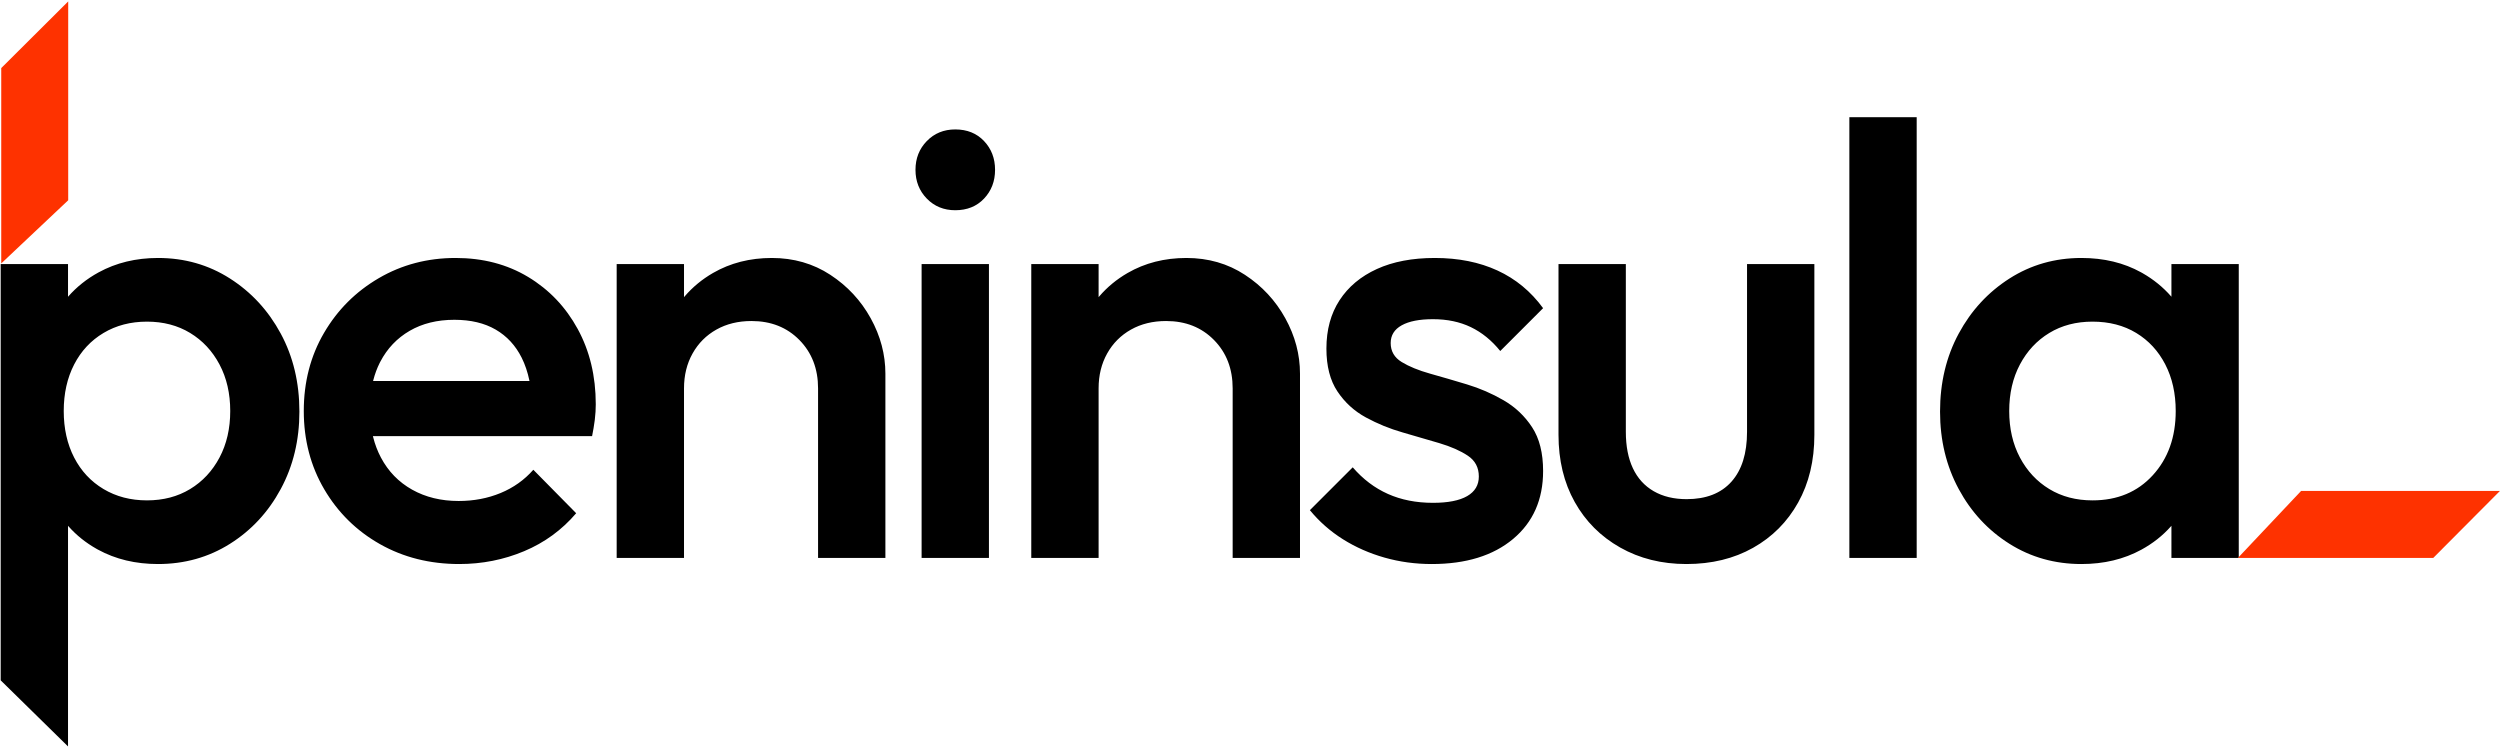 <svg xmlns="http://www.w3.org/2000/svg" xmlns:xlink="http://www.w3.org/1999/xlink" width="1104px" height="330px" viewBox="0 0 1104 330"><title>Group 13</title><g id="FINAL" stroke="none" stroke-width="1" fill="none" fill-rule="evenodd"><g id="Group-13" transform="translate(0.303, 0.622)" fill-rule="nonzero"><path d="M69.471,113.299 C81.184,113.299 91.772,116.318 101.233,122.355 C110.694,128.392 118.172,136.501 123.669,146.683 C129.165,156.865 131.913,168.353 131.913,181.148 C131.913,193.763 129.165,205.161 123.669,215.343 C118.172,225.525 110.694,233.589 101.233,239.536 C91.772,245.483 81.184,248.456 69.471,248.456 C59.559,248.456 50.729,246.339 42.98,242.104 L42.98,242.104 L42.355,241.757 C37.594,239.072 33.478,235.777 30.005,231.873 L30.005,231.873 L29.735,231.566 L29.735,329 L0,299.816 L0,116.003 L29.735,116.003 L29.735,130.43 L29.764,130.396 C33.519,126.095 38.014,122.513 43.25,119.652 C50.999,115.417 59.739,113.299 69.471,113.299 Z M64.605,141.412 C57.397,141.412 50.999,143.079 45.413,146.413 C39.826,149.747 35.501,154.387 32.438,160.334 C29.374,166.281 27.842,173.129 27.842,180.878 C27.842,188.627 29.374,195.475 32.438,201.422 C35.501,207.369 39.826,212.009 45.413,215.343 C50.999,218.677 57.397,220.344 64.605,220.344 C71.813,220.344 78.166,218.677 83.662,215.343 C89.159,212.009 93.484,207.369 96.637,201.422 C99.791,195.475 101.368,188.627 101.368,180.878 C101.368,173.129 99.791,166.281 96.637,160.334 C93.484,154.387 89.159,149.747 83.662,146.413 C78.166,143.079 71.813,141.412 64.605,141.412 Z M202.507,248.456 C212.599,248.456 222.15,246.564 231.16,242.78 C240.171,238.995 247.83,233.409 254.137,226.02 L254.137,226.02 L235.215,206.828 C231.251,211.333 226.43,214.757 220.753,217.1 C215.077,219.443 208.905,220.614 202.237,220.614 C194.488,220.614 187.64,218.947 181.693,215.613 C175.746,212.279 171.151,207.549 167.907,201.422 C166.433,198.637 165.293,195.647 164.489,192.452 L164.369,191.961 L261.165,191.961 C261.652,189.528 262.029,187.278 262.297,185.21 L262.382,184.527 C262.652,182.275 262.787,180.067 262.787,177.904 C262.787,165.47 260.129,154.387 254.813,144.656 C249.497,134.925 242.198,127.266 232.918,121.679 C223.637,116.093 212.959,113.299 200.885,113.299 C188.451,113.299 177.143,116.273 166.961,122.22 C156.779,128.167 148.715,136.231 142.768,146.413 C136.821,156.595 133.847,168.083 133.847,180.878 C133.847,193.673 136.866,205.206 142.903,215.478 C148.94,225.75 157.14,233.814 167.502,239.671 C177.864,245.528 189.532,248.456 202.507,248.456 Z M233.518,167.633 L164.451,167.633 L164.565,167.18 C165.26,164.496 166.192,161.987 167.362,159.653 L167.637,159.118 C170.7,153.261 175.025,148.711 180.612,145.467 C186.198,142.223 192.776,140.601 200.345,140.601 C207.553,140.601 213.635,142.043 218.591,144.926 C223.547,147.809 227.376,151.954 230.079,157.361 C231.562,160.325 232.692,163.669 233.47,167.393 L233.518,167.633 Z M301.755,245.753 L301.755,170.876 C301.755,165.11 303.016,159.974 305.539,155.468 C308.062,150.963 311.565,147.449 316.047,144.926 C320.53,142.403 325.7,141.142 331.557,141.142 C340.162,141.142 347.212,143.935 352.709,149.521 C358.205,155.108 360.953,162.226 360.953,170.876 L360.953,170.876 L360.953,245.753 L390.688,245.753 L390.688,164.389 C390.688,155.919 388.525,147.764 384.2,139.925 C379.875,132.086 373.928,125.689 366.36,120.733 C358.791,115.777 350.176,113.299 340.515,113.299 C330.857,113.299 322.208,115.507 314.567,119.922 C309.741,122.711 305.577,126.146 302.074,130.228 L301.754,130.607 L301.755,116.003 L272.02,116.003 L272.02,245.753 L301.755,245.753 Z M421.546,92.215 C426.772,92.215 431.007,90.503 434.25,87.079 C437.494,83.655 439.116,79.42 439.116,74.374 C439.116,69.328 437.494,65.093 434.25,61.669 C431.007,58.245 426.772,56.533 421.546,56.533 C416.5,56.533 412.31,58.245 408.976,61.669 C405.642,65.093 403.975,69.328 403.975,74.374 C403.975,79.42 405.642,83.655 408.976,87.079 C412.31,90.503 416.5,92.215 421.546,92.215 Z M436.413,245.753 L436.413,116.003 L406.678,116.003 L406.678,245.753 L436.413,245.753 Z M484.841,245.753 L484.841,170.876 C484.841,165.11 486.103,159.974 488.626,155.468 C491.149,150.963 494.651,147.449 499.134,144.926 C503.617,142.403 508.787,141.142 514.643,141.142 C523.248,141.142 530.299,143.935 535.795,149.521 C541.292,155.108 544.04,162.226 544.04,170.876 L544.04,170.876 L544.04,245.753 L573.775,245.753 L573.775,164.389 C573.775,155.919 571.612,147.764 567.287,139.925 C562.962,132.086 557.015,125.689 549.446,120.733 C541.877,115.777 533.263,113.299 523.602,113.299 C513.944,113.299 505.294,115.507 497.654,119.922 C492.828,122.711 488.664,126.146 485.161,130.228 L484.84,130.607 L484.841,116.003 L455.107,116.003 L455.107,245.753 L484.841,245.753 Z M631.934,248.456 C647.072,248.456 659.056,244.762 667.886,237.374 C676.716,229.985 681.131,219.983 681.131,207.369 C681.131,199.439 679.509,192.997 676.266,188.041 C673.022,183.085 668.832,179.121 663.696,176.147 C658.56,173.174 653.154,170.831 647.477,169.119 C641.801,167.407 636.394,165.83 631.258,164.389 C626.122,162.947 621.932,161.235 618.689,159.253 C615.445,157.27 613.823,154.477 613.823,150.873 C613.823,147.449 615.445,144.836 618.689,143.034 C621.932,141.232 626.528,140.331 632.475,140.331 C638.782,140.331 644.369,141.502 649.234,143.845 C654.1,146.188 658.425,149.702 662.209,154.387 L662.209,154.387 L681.131,135.465 C675.725,128.077 669.012,122.535 660.993,118.841 C652.974,115.147 643.738,113.299 633.286,113.299 C623.374,113.299 614.859,114.921 607.741,118.165 C600.623,121.409 595.126,126.004 591.252,131.951 C587.377,137.898 585.44,145.016 585.44,153.306 C585.44,161.055 587.062,167.362 590.306,172.228 C593.55,177.093 597.739,180.923 602.875,183.716 C608.011,186.509 613.418,188.717 619.094,190.339 C624.771,191.961 630.177,193.538 635.313,195.069 C640.449,196.601 644.639,198.448 647.883,200.611 C651.126,202.773 652.748,205.837 652.748,209.801 C652.748,213.586 651.036,216.469 647.612,218.452 C644.188,220.434 639.142,221.425 632.475,221.425 C625.086,221.425 618.463,220.118 612.607,217.505 C606.75,214.892 601.569,210.973 597.064,205.747 L597.064,205.747 L578.142,224.669 C582.286,229.715 587.152,233.995 592.739,237.509 C598.325,241.023 604.452,243.726 611.12,245.618 C617.788,247.51 624.726,248.456 631.934,248.456 Z M744.427,248.456 C755.552,248.456 765.361,246.069 773.855,241.293 C782.349,236.518 788.984,229.85 793.759,221.29 C798.535,212.73 800.922,202.773 800.922,191.42 L800.922,191.42 L800.922,116.003 L771.188,116.003 L771.188,190.069 C771.188,199.62 768.89,206.963 764.295,212.099 C759.7,217.235 753.106,219.803 744.515,219.803 C738.87,219.803 734.02,218.632 729.965,216.289 C725.91,213.946 722.847,210.567 720.774,206.152 C718.702,201.737 717.666,196.376 717.666,190.069 L717.666,190.069 L717.666,116.003 L687.931,116.003 L687.931,191.386 C687.931,202.638 690.319,212.53 695.094,221.062 C699.87,229.594 706.555,236.292 715.151,241.158 C723.746,246.024 733.504,248.456 744.427,248.456 Z M846.107,245.753 L846.107,51.127 L816.372,51.127 L816.372,245.753 L846.107,245.753 Z M918.863,248.456 C928.775,248.456 937.605,246.339 945.354,242.104 C950.381,239.357 954.706,235.947 958.329,231.873 L958.599,231.565 L958.6,245.753 L988.334,245.753 L988.334,116.003 L958.6,116.003 L958.599,130.416 L958.434,130.224 C954.884,126.175 950.691,122.77 945.854,120.008 L945.219,119.652 C937.56,115.417 928.775,113.299 918.863,113.299 C907.15,113.299 896.563,116.318 887.102,122.355 C877.641,128.392 870.162,136.501 864.665,146.683 C859.169,156.865 856.421,168.353 856.421,181.148 C856.421,193.763 859.169,205.161 864.665,215.343 C870.162,225.525 877.641,233.589 887.102,239.536 C896.563,245.483 907.15,248.456 918.863,248.456 Z M923.729,220.344 C916.521,220.344 910.168,218.677 904.672,215.343 C899.176,212.009 894.851,207.369 891.697,201.422 C888.543,195.475 886.966,188.627 886.966,180.878 C886.966,173.129 888.543,166.281 891.697,160.334 C894.851,154.387 899.176,149.747 904.672,146.413 C910.168,143.079 916.521,141.412 923.729,141.412 C931.118,141.412 937.56,143.079 943.057,146.413 C948.553,149.747 952.833,154.387 955.896,160.334 C958.96,166.281 960.492,173.129 960.492,180.878 C960.492,192.411 957.113,201.872 950.355,209.261 C943.597,216.649 934.722,220.344 923.729,220.344 Z" id="peninsula" fill="#000000"></path><polygon id="Path-Copy-105" fill="#FE3200" transform="translate(15.032, 57.853) scale(-1, 1) translate(-15.032, -57.853) " points="29.818 115.706 29.818 29.442 0.247 2.73785418e-13 0.247 87.814"></polygon><polygon id="Path-Copy-106" fill="#FE3200" transform="translate(1045.815, 230.967) rotate(90) translate(-1045.815, -230.967) " points="1060.601 288.821 1060.601 202.556 1031.029 173.114 1031.029 260.928"></polygon></g></g></svg>